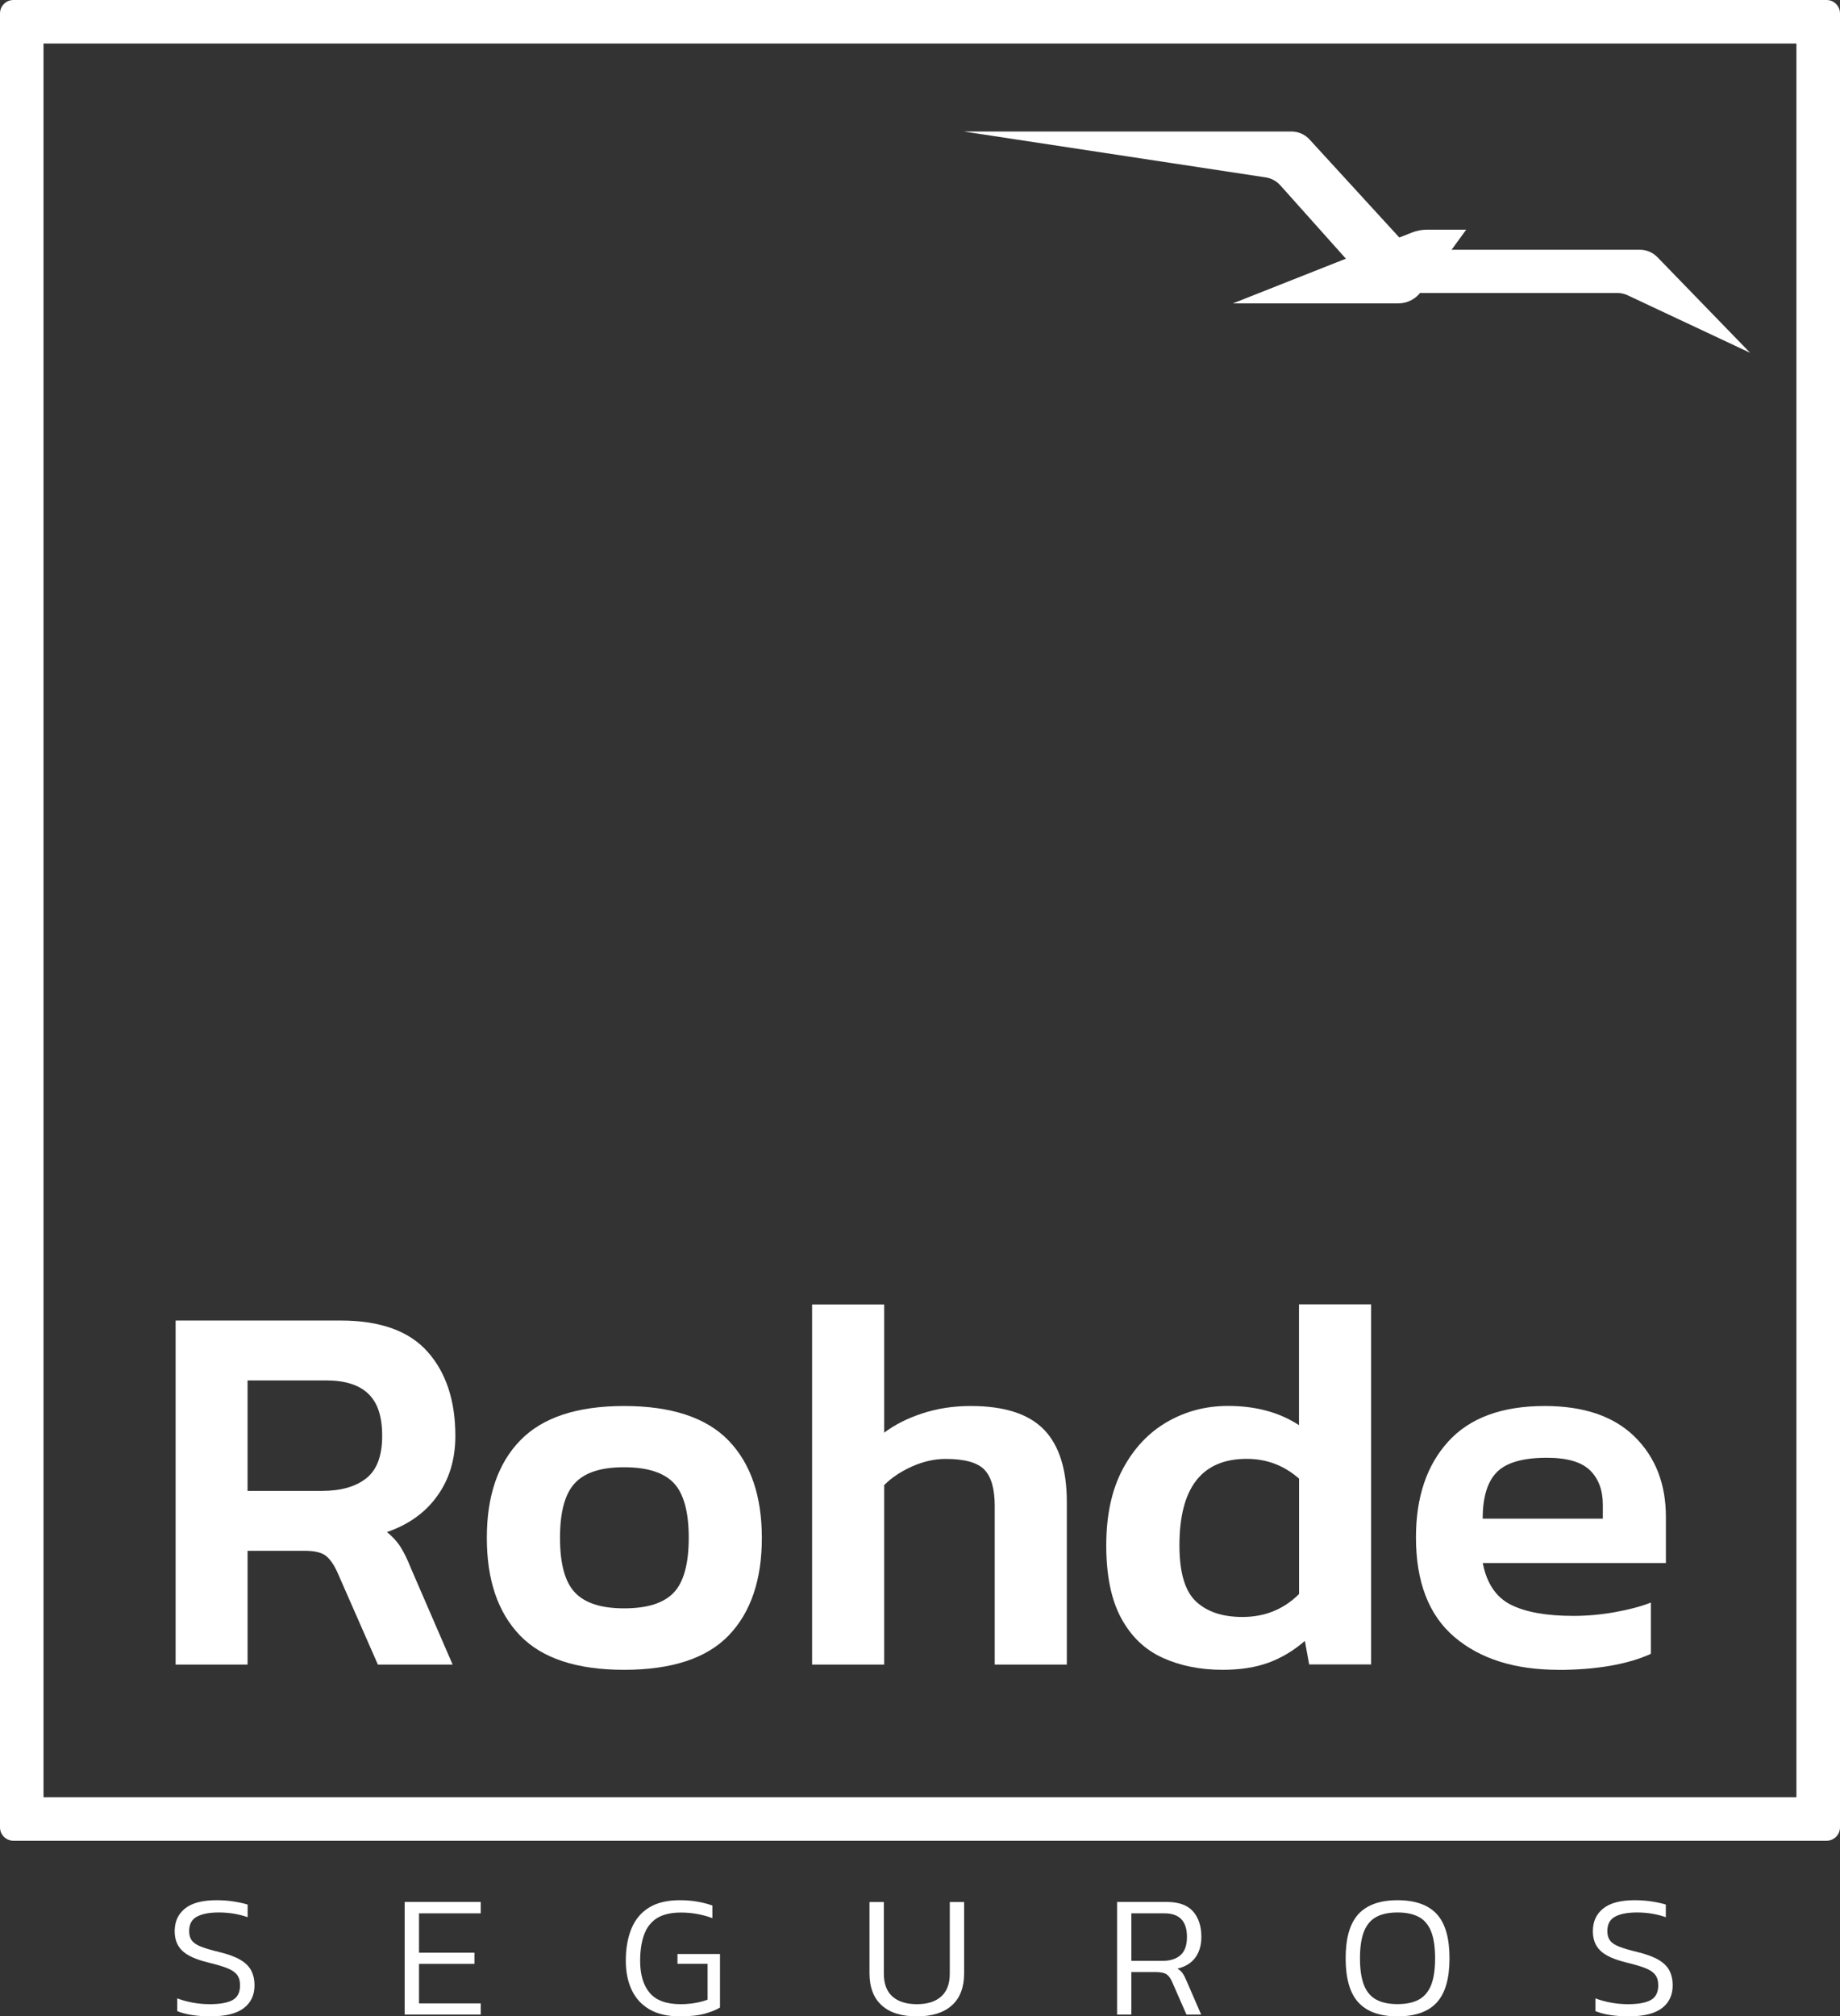 <?xml version="1.0" encoding="UTF-8"?><svg id="Layer_2" xmlns="http://www.w3.org/2000/svg" viewBox="0 0 256.71 281.2"><rect x="0" y="0" width="256.71" height="281.2" fill="#333333" stroke="none"/><defs><style>.cls-1{fill:#fff;}</style></defs><g id="Camada_1"><path class="cls-1" d="m29.46,281.2c-1.95,0-3.53-.24-4.73-.73v-1.78c.68.26,1.41.46,2.18.6.77.14,1.56.21,2.38.21,1.4,0,2.45-.19,3.15-.57.7-.38,1.05-1.07,1.05-2.06,0-.62-.14-1.11-.43-1.48-.28-.37-.75-.67-1.4-.93-.65-.25-1.52-.51-2.61-.77-1.72-.42-2.94-.97-3.63-1.65-.7-.67-1.05-1.58-1.05-2.72,0-1.33.48-2.39,1.44-3.16.96-.77,2.42-1.16,4.39-1.16.91,0,1.76.07,2.54.2.78.13,1.38.27,1.81.41v1.76c-.59-.21-1.22-.37-1.9-.49-.68-.11-1.39-.17-2.12-.17-1.33,0-2.36.2-3.07.59-.72.39-1.07,1.07-1.07,2.02,0,.54.13.97.38,1.31.25.33.68.62,1.28.85.6.24,1.44.48,2.51.74,1.28.31,2.28.68,3,1.11.72.43,1.22.94,1.51,1.52s.44,1.25.44,2c0,1.38-.5,2.45-1.51,3.21-1.01.76-2.51,1.13-4.51,1.13Z"/><path class="cls-1" d="m56.46,280.95v-15.71h10.61v1.59h-8.61v5.49h7.73v1.56h-7.73v5.51h8.61v1.56h-10.61Z"/><path class="cls-1" d="m94.85,281.2c-1.69,0-3.09-.32-4.21-.96-1.11-.64-1.95-1.54-2.5-2.71-.55-1.16-.83-2.52-.83-4.09,0-1.71.26-3.2.78-4.46.52-1.27,1.33-2.25,2.44-2.94,1.11-.69,2.54-1.04,4.29-1.04.91,0,1.74.07,2.48.2.74.13,1.43.31,2.09.54v1.76c-.65-.24-1.34-.43-2.07-.57-.73-.14-1.5-.21-2.32-.21-1.41,0-2.54.27-3.37.8-.83.54-1.42,1.31-1.78,2.32-.36,1.01-.54,2.21-.54,3.61,0,1.94.45,3.43,1.34,4.48.89,1.05,2.33,1.57,4.32,1.57.7,0,1.37-.06,2.02-.17.65-.11,1.23-.27,1.73-.46v-5h-4.2v-1.37h5.93v7.46c-.47.31-1.16.59-2.06.85-.9.26-2.09.39-3.55.39Z"/><path class="cls-1" d="m127.92,281.2c-2.15,0-3.78-.51-4.91-1.54-1.13-1.02-1.7-2.51-1.7-4.46v-9.95h2v9.98c0,1.43.4,2.5,1.21,3.21s1.94,1.06,3.4,1.06,2.57-.35,3.38-1.06,1.21-1.78,1.21-3.21v-9.98h2v9.95c0,1.95-.57,3.44-1.7,4.46-1.13,1.02-2.76,1.54-4.89,1.54Z"/><path class="cls-1" d="m155.85,280.95v-15.71h6.9c1.69,0,2.92.44,3.7,1.32.77.88,1.16,2.07,1.16,3.56,0,1.15-.28,2.11-.84,2.88-.56.76-1.39,1.28-2.5,1.54.33.2.57.42.74.67.17.25.35.59.52,1.01l2.05,4.73h-2.05l-2-4.56c-.21-.49-.47-.84-.77-1.05-.3-.21-.83-.32-1.6-.32h-3.32v5.93h-2Zm2-7.49h4.34c1.06,0,1.89-.26,2.5-.79.61-.53.91-1.38.91-2.55,0-2.2-1.05-3.29-3.15-3.29h-4.61v6.63Z"/><path class="cls-1" d="m194.98,281.2c-2.46,0-4.28-.65-5.46-1.94-1.19-1.29-1.78-3.35-1.78-6.16s.59-4.87,1.78-6.16c1.19-1.29,3.01-1.94,5.46-1.94s4.3.65,5.48,1.94c1.18,1.29,1.77,3.35,1.77,6.16s-.59,4.87-1.77,6.16c-1.18,1.29-3,1.94-5.48,1.94Zm0-1.71c1.19,0,2.17-.2,2.94-.61.77-.41,1.35-1.08,1.73-2.01.38-.94.57-2.19.57-3.77s-.19-2.83-.57-3.77c-.38-.94-.96-1.61-1.73-2.01-.77-.41-1.75-.61-2.94-.61s-2.17.2-2.94.61c-.77.41-1.35,1.08-1.73,2.01-.38.94-.57,2.19-.57,3.77s.19,2.83.57,3.77c.38.94.96,1.61,1.73,2.01.77.41,1.75.61,2.94.61Z"/><path class="cls-1" d="m227.32,281.2c-1.95,0-3.53-.24-4.73-.73v-1.78c.68.26,1.41.46,2.18.6.77.14,1.56.21,2.38.21,1.4,0,2.45-.19,3.15-.57.7-.38,1.05-1.07,1.05-2.06,0-.62-.14-1.11-.43-1.48-.28-.37-.75-.67-1.4-.93-.65-.25-1.52-.51-2.61-.77-1.72-.42-2.94-.97-3.63-1.65-.7-.67-1.05-1.58-1.05-2.72,0-1.33.48-2.39,1.44-3.16.96-.77,2.42-1.16,4.39-1.16.91,0,1.76.07,2.54.2.78.13,1.38.27,1.81.41v1.76c-.59-.21-1.22-.37-1.9-.49-.68-.11-1.39-.17-2.12-.17-1.33,0-2.36.2-3.07.59-.72.39-1.07,1.07-1.07,2.02,0,.54.13.97.38,1.31.25.33.68.62,1.28.85.6.24,1.44.48,2.51.74,1.28.31,2.28.68,3,1.11.72.43,1.22.94,1.51,1.52s.44,1.25.44,2c0,1.38-.5,2.45-1.51,3.21-1.01.76-2.51,1.13-4.51,1.13Z"/><path class="cls-1" d="m254.83,0H1.88C.84,0,0,.84,0,1.88v252.95c0,1.04.84,1.88,1.88,1.88h252.95c1.04,0,1.88-.84,1.88-1.88V1.88c0-1.04-.84-1.88-1.88-1.88Zm-4.2,250.64H6.07V6.07h244.56v244.56Z"/><path class="cls-1" d="m24.5,232.13v-47.97h23.02c5.51,0,9.56,1.45,12.14,4.36,2.58,2.91,3.87,6.82,3.87,11.73,0,3.23-.83,6.01-2.5,8.34-1.66,2.34-4.01,4.02-7.04,5.07.79.65,1.43,1.34,1.9,2.09.47.75.96,1.74,1.45,2.98l5.81,13.41h-10.43l-5.66-12.89c-.5-1.09-1.04-1.86-1.64-2.31-.6-.45-1.59-.67-2.98-.67h-7.9v15.87h-10.06Zm10.06-24.21h10.35c2.63,0,4.69-.58,6.18-1.75,1.49-1.17,2.23-3.14,2.23-5.92s-.65-4.64-1.94-5.88c-1.29-1.24-3.25-1.86-5.89-1.86h-10.95v15.42Z"/><path class="cls-1" d="m87.07,232.87c-6.61,0-11.45-1.6-14.53-4.8-3.08-3.2-4.62-7.73-4.62-13.6s1.55-10.39,4.66-13.59c3.1-3.2,7.93-4.8,14.49-4.8s11.46,1.6,14.56,4.8c3.1,3.2,4.66,7.74,4.66,13.59s-1.54,10.39-4.62,13.6c-3.08,3.2-7.95,4.8-14.6,4.8Zm0-8.57c3.23,0,5.54-.73,6.93-2.2,1.39-1.46,2.09-4.01,2.09-7.64s-.7-6.17-2.09-7.64c-1.39-1.46-3.7-2.2-6.93-2.2s-5.46.73-6.85,2.2c-1.39,1.47-2.09,4.01-2.09,7.64s.69,6.17,2.09,7.64c1.39,1.47,3.67,2.2,6.85,2.2Z"/><path class="cls-1" d="m113.3,232.13v-50.21h10.06v17.88c1.44-1.09,3.2-1.99,5.29-2.68,2.09-.69,4.34-1.04,6.78-1.04,4.67,0,8.07,1.09,10.21,3.28,2.13,2.19,3.2,5.56,3.2,10.13v22.65h-10.06v-22.12c0-2.38-.48-4.07-1.45-5.07-.97-.99-2.77-1.49-5.4-1.49-1.54,0-3.09.35-4.66,1.04-1.56.7-2.87,1.56-3.91,2.61v25.03h-10.06Z"/><path class="cls-1" d="m170.58,232.87c-3.13,0-5.92-.56-8.38-1.68-2.46-1.12-4.38-2.95-5.77-5.51-1.39-2.56-2.09-5.95-2.09-10.17s.77-7.77,2.31-10.65c1.54-2.88,3.6-5.07,6.18-6.56,2.58-1.49,5.41-2.23,8.49-2.23,3.87,0,7.18.89,9.91,2.68v-16.84h10.06v50.21h-8.64l-.6-3.28c-1.54,1.34-3.22,2.35-5.03,3.02-1.81.67-3.96,1.01-6.44,1.01Zm2.76-7.37c3.13,0,5.76-1.07,7.9-3.2v-16.09c-2.09-1.84-4.52-2.76-7.3-2.76-6.26,0-9.39,4.02-9.39,12.07,0,3.77.77,6.38,2.31,7.82,1.54,1.44,3.7,2.16,6.48,2.16Z"/><path class="cls-1" d="m217.44,232.87c-6.11,0-10.95-1.53-14.53-4.58-3.58-3.05-5.36-7.68-5.36-13.89,0-5.61,1.5-10.07,4.51-13.37,3-3.3,7.49-4.95,13.45-4.95,5.46,0,9.65,1.43,12.55,4.28,2.91,2.86,4.36,6.59,4.36,11.21v6.41h-25.55c.55,2.83,1.85,4.77,3.91,5.81,2.06,1.04,4.98,1.56,8.75,1.56,1.89,0,3.81-.17,5.77-.52,1.96-.35,3.64-.79,5.03-1.34v7.15c-1.64.75-3.55,1.3-5.74,1.68-2.19.37-4.57.56-7.15.56Zm-10.58-21.08h16.76v-1.94c0-2.04-.6-3.64-1.79-4.8-1.19-1.17-3.2-1.75-6.03-1.75-3.33,0-5.65.67-6.97,2.01-1.32,1.34-1.97,3.5-1.97,6.48Z"/><path class="cls-1" d="m134.46,18.34h45.73c.95,0,1.86.4,2.52,1.12l14.08,15.37h32.01c.92,0,1.8.38,2.45,1.05l12.92,13.32-17.09-8.02c-.45-.21-.94-.32-1.44-.32h-33.59l-13.42-15.01c-.54-.6-1.26-.99-2.04-1.11l-42.13-6.4Z"/><path class="cls-1" d="m199.08,32.03h5.48l-6.3,8.65c-.75,1.03-1.92,1.63-3.17,1.63h-23.08l24.98-9.88c.67-.26,1.37-.4,2.09-.4Z"/></g></svg>